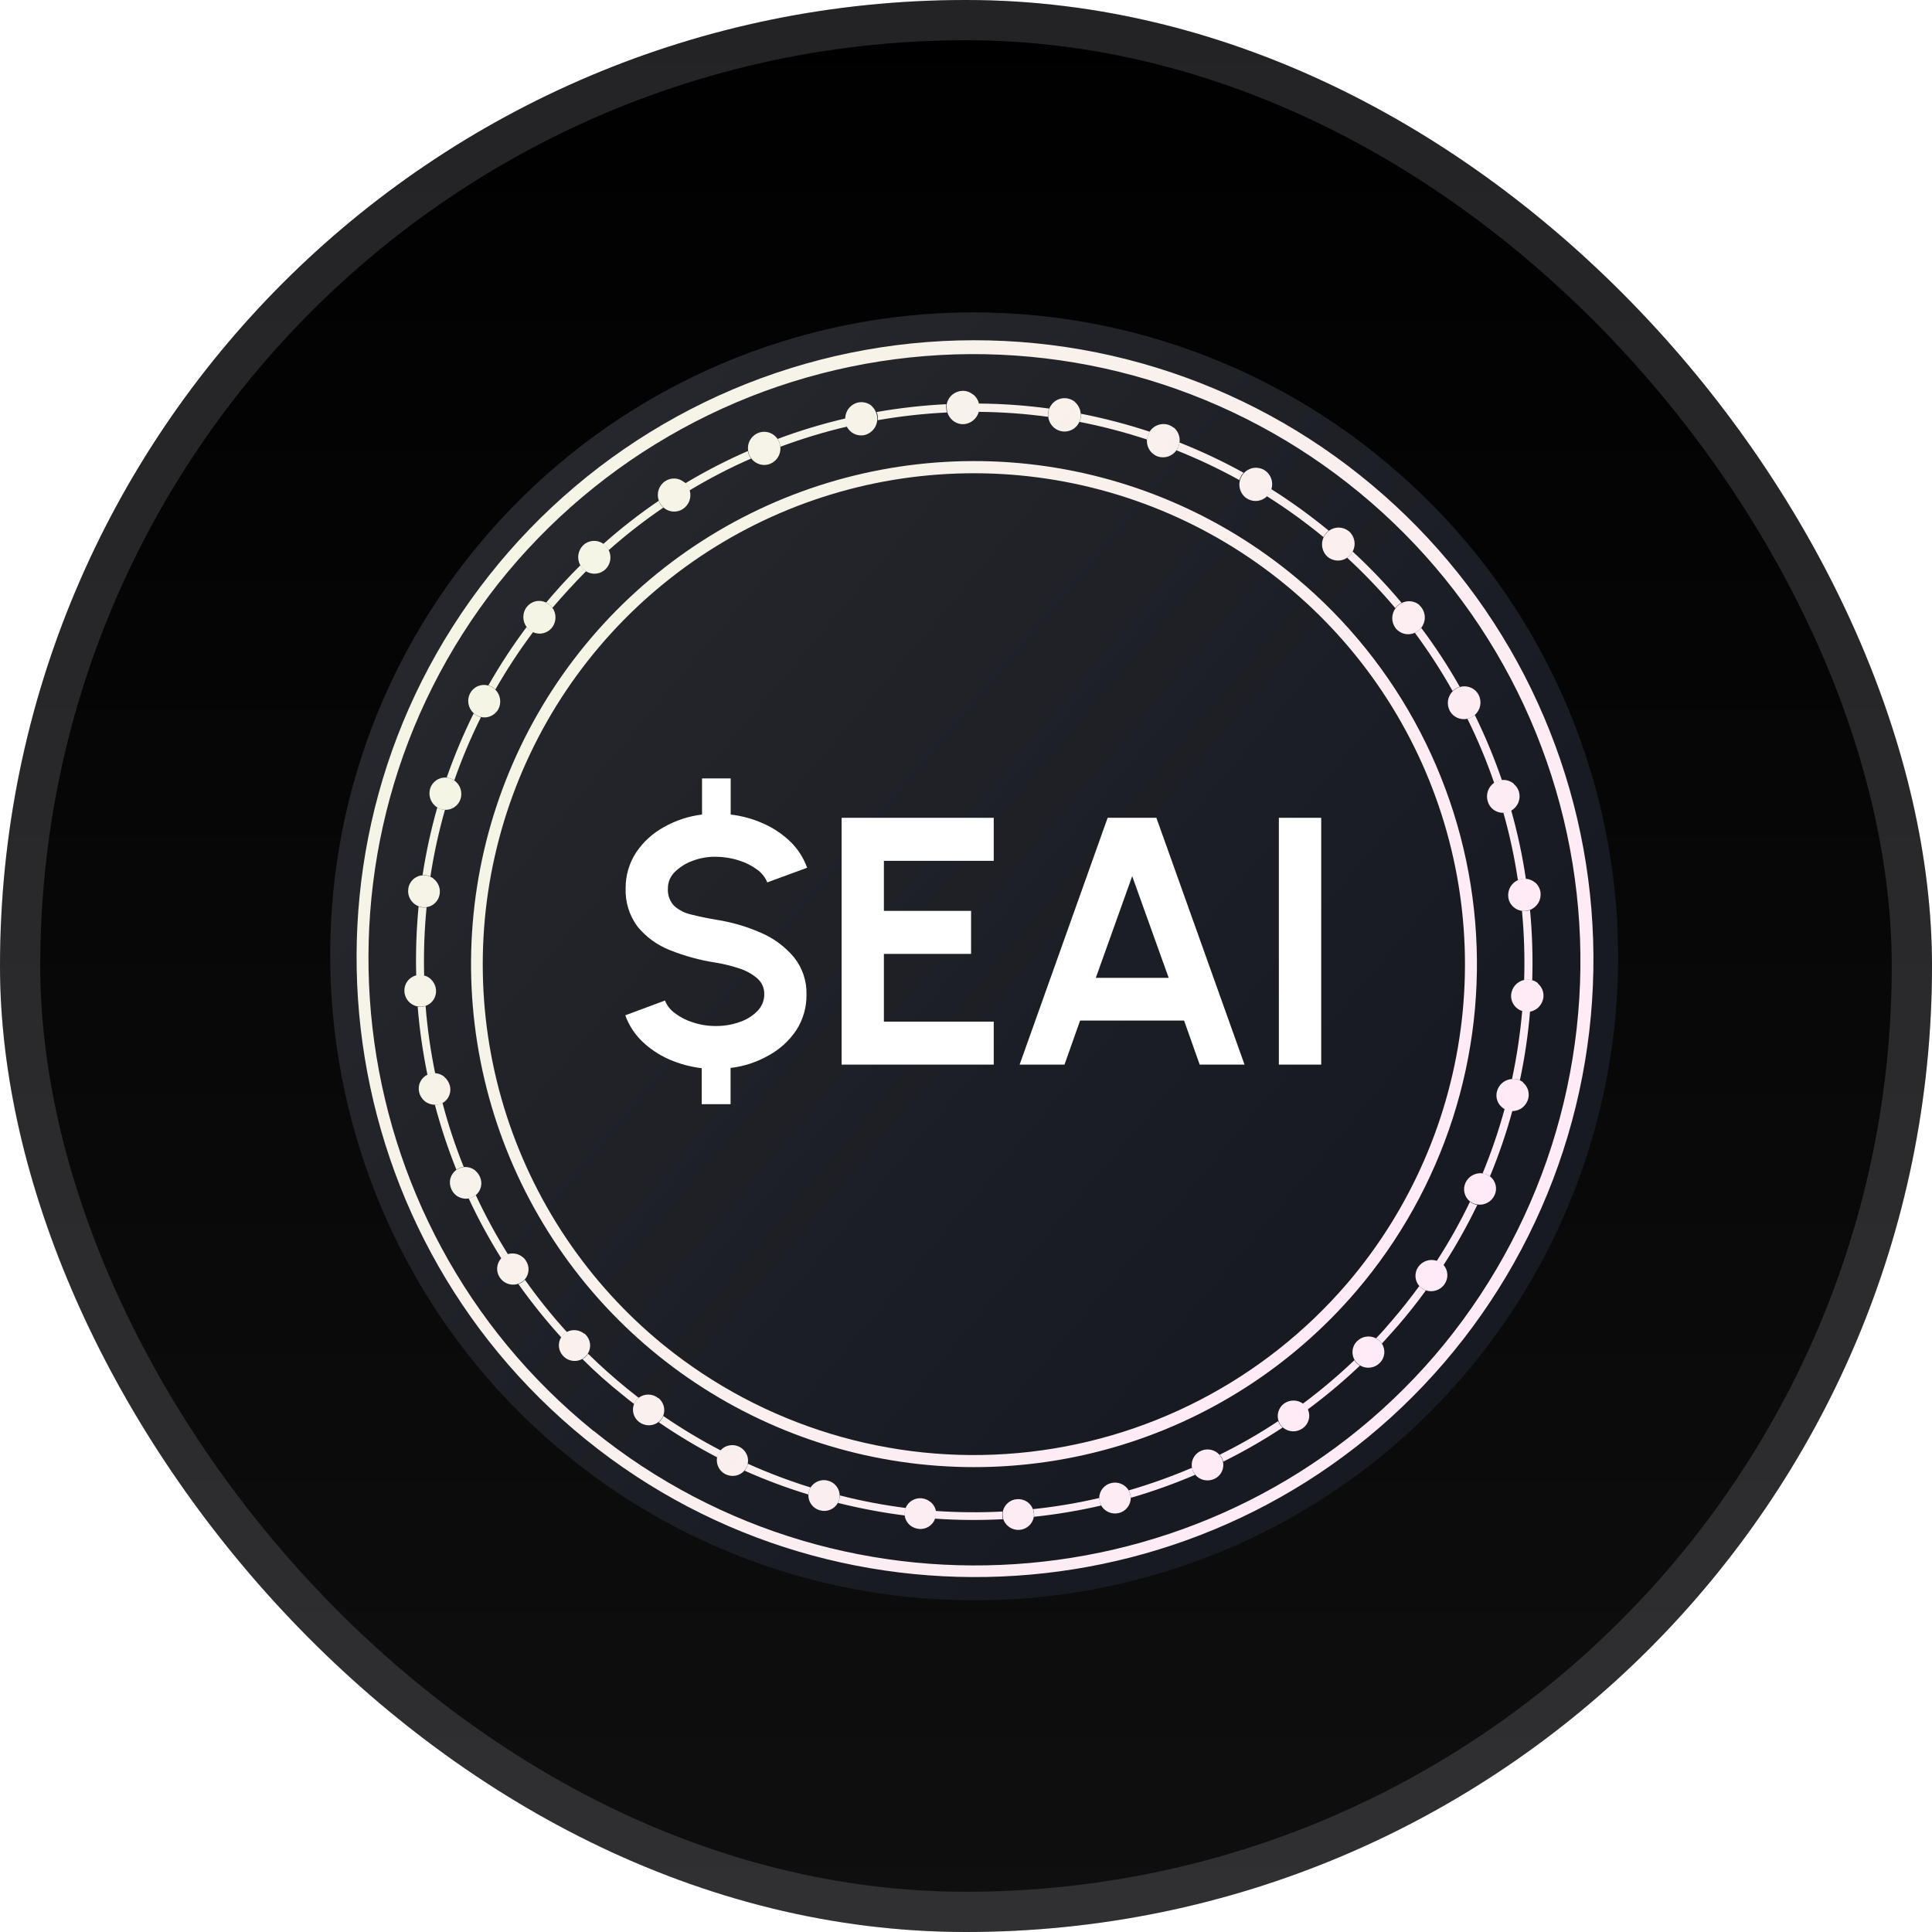 <svg width="48" height="48" viewBox="0 0 48 48" fill="none" xmlns="http://www.w3.org/2000/svg">
<rect width="48" height="48" rx="24" fill="url(#paint0_linear_41762_31646)"/>
<rect x="0.5" y="0.5" width="47" height="47" rx="23.5" stroke="url(#paint1_linear_41762_31646)" stroke-opacity="0.15"/>
<g filter="url(#filter0_f_41762_31646)">
<g clip-path="url(#clip0_41762_31646)">
<path d="M38.227 27.547C36.267 35.408 28.302 40.187 20.452 38.227C12.591 36.268 7.812 28.303 9.771 20.453C11.731 12.592 19.684 7.813 27.546 9.773C35.396 11.721 40.186 19.686 38.227 27.547Z" fill="url(#paint2_linear_41762_31646)"/>
<path d="M30.983 22.172C31.269 20.224 29.791 19.17 27.751 18.471L28.416 15.824L26.812 15.423L26.17 18.001C25.746 17.898 25.311 17.795 24.875 17.703L25.517 15.114L23.913 14.713L23.26 17.348C22.904 17.268 22.561 17.188 22.228 17.108V17.096L20.006 16.546L19.581 18.265C19.581 18.265 20.773 18.54 20.75 18.551C21.403 18.712 21.518 19.147 21.495 19.491L20.739 22.505C20.785 22.516 20.842 22.527 20.911 22.562C20.853 22.55 20.796 22.539 20.739 22.516L19.685 26.733C19.604 26.927 19.398 27.225 18.951 27.111C18.963 27.134 17.783 26.824 17.783 26.824L16.98 28.669L19.077 29.196C19.467 29.299 19.845 29.391 20.223 29.494L19.559 32.164L21.163 32.565L21.827 29.918C22.263 30.033 22.698 30.147 23.111 30.25L22.458 32.886L24.062 33.287L24.726 30.617C27.476 31.133 29.539 30.926 30.398 28.44C31.097 26.446 30.364 25.289 28.92 24.533C29.986 24.292 30.776 23.593 30.983 22.172ZM27.304 27.328C26.812 29.322 23.443 28.245 22.354 27.97L23.237 24.43C24.325 24.705 27.831 25.243 27.304 27.328ZM27.809 22.138C27.35 23.96 24.554 23.032 23.649 22.802L24.451 19.594C25.357 19.823 28.278 20.247 27.809 22.138Z" fill="white"/>
</g>
</g>
<path d="M34.49 11.532C32.851 10.147 30.95 9.107 28.9 8.473C26.85 7.84 24.694 7.625 22.559 7.843C20.425 8.062 18.356 8.708 16.477 9.743C14.598 10.778 12.946 12.182 11.621 13.869C6.174 20.79 7.398 30.747 14.149 36.209C20.838 41.615 30.682 40.767 36.323 34.226C37.706 32.621 38.757 30.758 39.414 28.745C40.071 26.731 40.322 24.607 40.151 22.496C39.981 20.384 39.392 18.328 38.42 16.446C37.449 14.564 36.112 12.894 34.49 11.532Z" fill="url(#paint3_linear_41762_31646)"/>
<path d="M14.745 35.551C8.384 30.404 7.25 21.003 12.383 14.495C13.629 12.927 15.174 11.623 16.93 10.659C18.685 9.695 20.615 9.091 22.607 8.881C24.598 8.671 26.612 8.86 28.529 9.436C30.447 10.013 32.231 10.966 33.776 12.24C35.322 13.513 36.598 15.082 37.531 16.854C38.464 18.627 39.034 20.567 39.208 22.562C39.383 24.557 39.158 26.567 38.548 28.474C37.937 30.381 36.953 32.148 35.652 33.67C30.347 39.838 21.043 40.645 14.745 35.547V35.551ZM34.103 12.064C32.528 10.738 30.703 9.742 28.735 9.135C26.768 8.529 24.699 8.324 22.651 8.532C20.602 8.741 18.617 9.36 16.812 10.351C15.008 11.342 13.421 12.686 12.146 14.303C6.915 20.937 8.079 30.524 14.562 35.771C20.975 40.963 30.468 40.151 35.877 33.858C37.202 32.315 38.208 30.525 38.836 28.591C39.465 26.657 39.703 24.618 39.538 22.591C39.373 20.564 38.808 18.59 37.875 16.783C36.942 14.976 35.66 13.372 34.103 12.064Z" fill="url(#paint4_linear_41762_31646)"/>
<path d="M16.496 33.425C14.614 31.895 13.232 29.838 12.524 27.518C11.817 25.198 11.817 22.72 12.524 20.399C13.232 18.079 14.615 16.023 16.497 14.493C18.378 12.962 20.674 12.027 23.089 11.808C25.505 11.588 27.931 12.093 30.058 13.258C32.185 14.424 33.917 16.197 35.032 18.351C36.147 20.505 36.594 22.943 36.317 25.352C36.04 27.762 35.051 30.034 33.477 31.879C31.405 34.297 28.471 35.812 25.3 36.1C22.129 36.389 18.971 35.429 16.496 33.425ZM32.211 14.361C30.319 12.78 28 11.795 25.549 11.528C23.097 11.262 20.622 11.728 18.434 12.865C16.246 14.003 14.444 15.763 13.254 17.923C12.064 20.083 11.54 22.546 11.747 25.003C11.955 27.461 12.884 29.802 14.419 31.732C15.954 33.662 18.026 35.094 20.373 35.85C22.721 36.605 25.239 36.649 27.611 35.976C29.984 35.303 32.104 33.943 33.705 32.067C34.777 30.81 35.589 29.353 36.095 27.779C36.6 26.206 36.789 24.549 36.65 22.902C36.511 21.256 36.047 19.654 35.285 18.187C34.524 16.721 33.479 15.421 32.211 14.361Z" fill="url(#paint5_linear_41762_31646)"/>
<path d="M14.61 33.633C14.593 33.663 14.571 33.689 14.546 33.713C14.524 33.734 14.499 33.752 14.472 33.767C14.785 34.08 15.12 34.379 15.477 34.662C15.567 34.737 15.66 34.811 15.754 34.881C15.765 34.854 15.78 34.827 15.797 34.803C15.818 34.776 15.842 34.751 15.869 34.729L15.599 34.515C15.251 34.233 14.923 33.94 14.61 33.633ZM17.908 36.037C17.415 35.781 16.938 35.495 16.479 35.18C16.467 35.212 16.45 35.243 16.429 35.271C16.411 35.295 16.39 35.317 16.367 35.336C16.833 35.656 17.318 35.947 17.82 36.208C17.827 36.179 17.837 36.15 17.85 36.123C17.865 36.092 17.885 36.063 17.908 36.037ZM13.041 31.795C13.017 31.82 12.991 31.843 12.961 31.862C12.936 31.878 12.908 31.892 12.88 31.903C13.208 32.365 13.564 32.808 13.945 33.228C13.962 33.202 13.981 33.178 14.003 33.157C14.029 33.134 14.057 33.114 14.088 33.098C13.712 32.685 13.363 32.25 13.041 31.795ZM20.143 36.957C19.61 36.792 19.088 36.594 18.579 36.366C18.573 36.4 18.563 36.433 18.547 36.464C18.534 36.491 18.518 36.516 18.499 36.539C19.016 36.769 19.546 36.967 20.087 37.132C20.088 37.103 20.093 37.074 20.101 37.046C20.11 37.012 20.124 36.979 20.143 36.949V36.957ZM11.821 29.692C11.793 29.715 11.762 29.734 11.729 29.747C11.701 29.759 11.672 29.768 11.643 29.772C11.883 30.287 12.155 30.786 12.457 31.268C12.477 31.246 12.5 31.227 12.525 31.211C12.555 31.192 12.588 31.177 12.622 31.166C12.325 30.692 12.057 30.199 11.821 29.692ZM22.503 37.465C21.951 37.395 21.404 37.291 20.864 37.153C20.866 37.189 20.861 37.224 20.85 37.259C20.842 37.287 20.831 37.313 20.817 37.339C21.365 37.476 21.92 37.581 22.48 37.652C22.478 37.623 22.478 37.594 22.48 37.566C22.484 37.53 22.492 37.494 22.505 37.461L22.503 37.465ZM10.992 27.402C10.959 27.42 10.924 27.433 10.887 27.441C10.859 27.444 10.831 27.444 10.803 27.441C10.948 27.992 11.127 28.533 11.339 29.062C11.363 29.044 11.388 29.03 11.416 29.02C11.449 29.005 11.484 28.996 11.521 28.992C11.311 28.471 11.134 27.937 10.992 27.394V27.402ZM24.914 37.553C24.358 37.582 23.801 37.577 23.245 37.539C23.25 37.575 23.25 37.611 23.245 37.647C23.242 37.675 23.236 37.703 23.226 37.73C23.789 37.769 24.354 37.774 24.917 37.744C24.898 37.682 24.895 37.616 24.908 37.553H24.914ZM10.574 24.995C10.539 25.006 10.502 25.012 10.465 25.014C10.435 25.017 10.406 25.017 10.377 25.014C10.424 25.583 10.505 26.148 10.621 26.708C10.647 26.695 10.674 26.686 10.702 26.68C10.739 26.672 10.776 26.67 10.813 26.672C10.699 26.12 10.619 25.562 10.574 25.001V24.995ZM27.312 37.217C26.77 37.343 26.219 37.436 25.665 37.494C25.679 37.528 25.687 37.563 25.69 37.6C25.693 37.628 25.693 37.656 25.69 37.684C26.252 37.625 26.809 37.531 27.359 37.404C27.346 37.379 27.336 37.352 27.328 37.325C27.319 37.289 27.314 37.253 27.314 37.217H27.312ZM10.598 22.544C10.561 22.548 10.523 22.548 10.486 22.544C10.457 22.539 10.428 22.531 10.4 22.52C10.345 23.092 10.325 23.666 10.341 24.241C10.369 24.233 10.398 24.228 10.427 24.228C10.464 24.227 10.502 24.231 10.538 24.241C10.523 23.675 10.543 23.11 10.598 22.547V22.544ZM29.615 36.466C29.102 36.685 28.576 36.873 28.04 37.029C28.059 37.059 28.073 37.093 28.082 37.127C28.09 37.155 28.094 37.183 28.096 37.212C28.64 37.055 29.173 36.864 29.693 36.641C29.675 36.618 29.66 36.593 29.646 36.568C29.631 36.535 29.62 36.501 29.615 36.466ZM11.056 20.12C11.019 20.118 10.983 20.11 10.948 20.099C10.919 20.089 10.891 20.076 10.865 20.059C10.708 20.613 10.585 21.175 10.498 21.744C10.527 21.741 10.557 21.741 10.587 21.744C10.623 21.75 10.659 21.761 10.693 21.777C10.779 21.217 10.9 20.662 11.056 20.117V20.12ZM31.756 35.307C31.29 35.616 30.805 35.895 30.303 36.142C30.327 36.169 30.347 36.2 30.363 36.233C30.375 36.259 30.384 36.286 30.391 36.314C30.9 36.062 31.393 35.779 31.867 35.466C31.844 35.447 31.823 35.425 31.805 35.401C31.785 35.372 31.768 35.34 31.756 35.307ZM11.946 17.818C11.911 17.809 11.877 17.796 11.846 17.779C11.825 17.767 11.805 17.753 11.787 17.738L11.769 17.722C11.512 18.24 11.288 18.774 11.098 19.319C11.129 19.323 11.16 19.329 11.189 19.34C11.224 19.351 11.257 19.367 11.287 19.388C11.474 18.853 11.694 18.331 11.946 17.824V17.818ZM33.654 33.789C33.248 34.176 32.82 34.538 32.371 34.873C32.396 34.894 32.419 34.918 32.438 34.944C32.456 34.969 32.47 34.996 32.482 35.023C32.939 34.686 33.375 34.32 33.787 33.928C33.768 33.919 33.751 33.907 33.735 33.892C33.727 33.887 33.72 33.881 33.713 33.874C33.688 33.85 33.666 33.823 33.648 33.792L33.654 33.789ZM13.244 15.701C13.211 15.687 13.18 15.667 13.152 15.643C13.127 15.623 13.105 15.6 13.086 15.575C12.739 16.039 12.42 16.525 12.134 17.029C12.164 17.038 12.193 17.05 12.221 17.065C12.242 17.078 12.262 17.092 12.281 17.108L12.307 17.131C12.59 16.635 12.904 16.158 13.246 15.701H13.244ZM35.425 32.061C35.395 32.051 35.367 32.038 35.342 32.02L35.307 31.995C35.291 31.982 35.276 31.967 35.262 31.951C35.051 32.239 34.829 32.522 34.593 32.797C34.459 32.954 34.325 33.11 34.187 33.25C34.21 33.261 34.231 33.275 34.25 33.292L34.272 33.311C34.295 33.332 34.315 33.356 34.331 33.383C34.471 33.226 34.608 33.079 34.743 32.923C34.984 32.642 35.211 32.355 35.425 32.061ZM14.421 14.043C14.125 14.336 13.842 14.645 13.57 14.969C13.598 14.984 13.626 15.001 13.651 15.021C13.678 15.045 13.703 15.071 13.725 15.101C13.993 14.788 14.271 14.485 14.56 14.192L14.521 14.162C14.505 14.15 14.491 14.136 14.477 14.121C14.456 14.097 14.437 14.071 14.421 14.043ZM36.703 29.936C36.672 29.932 36.642 29.923 36.614 29.911C36.58 29.898 36.549 29.879 36.521 29.857C36.277 30.365 36.001 30.857 35.694 31.33C35.727 31.342 35.759 31.357 35.789 31.376L35.824 31.401L35.86 31.437C36.172 30.955 36.453 30.453 36.703 29.936ZM16.367 12.44C15.884 12.768 15.423 13.128 14.987 13.516L15.017 13.536C15.032 13.549 15.046 13.563 15.059 13.578C15.084 13.606 15.105 13.636 15.122 13.669C15.551 13.288 16.005 12.935 16.479 12.612C16.452 12.586 16.427 12.557 16.407 12.526C16.391 12.498 16.377 12.47 16.367 12.44ZM37.577 27.59C37.547 27.59 37.517 27.587 37.488 27.581C37.452 27.573 37.417 27.56 37.385 27.541C37.235 28.09 37.051 28.629 36.834 29.154C36.87 29.159 36.905 29.169 36.939 29.182C36.967 29.195 36.993 29.21 37.017 29.228C37.238 28.694 37.425 28.147 37.577 27.59ZM18.588 11.202C18.05 11.437 17.527 11.706 17.024 12.008C17.046 12.03 17.065 12.055 17.082 12.081C17.102 12.114 17.117 12.148 17.129 12.185C17.622 11.888 18.133 11.623 18.66 11.392C18.638 11.36 18.619 11.327 18.604 11.291C18.593 11.262 18.585 11.233 18.58 11.202H18.588ZM38.018 25.125C37.989 25.128 37.96 25.128 37.931 25.125C37.893 25.123 37.856 25.116 37.82 25.104C37.77 25.677 37.685 26.246 37.566 26.808C37.603 26.802 37.641 26.802 37.677 26.808C37.706 26.815 37.735 26.825 37.762 26.837C37.882 26.273 37.966 25.701 38.014 25.126L38.018 25.125ZM21 10.397C20.43 10.53 19.868 10.7 19.319 10.905C19.336 10.93 19.35 10.958 19.361 10.986C19.375 11.022 19.385 11.06 19.389 11.099C19.93 10.897 20.483 10.73 21.046 10.598C21.028 10.563 21.016 10.526 21.008 10.487C21.004 10.457 21.004 10.427 21.008 10.397H21ZM38.014 22.611C37.986 22.622 37.957 22.63 37.928 22.633C37.89 22.639 37.851 22.639 37.813 22.633C37.867 23.204 37.885 23.779 37.867 24.353C37.904 24.344 37.942 24.341 37.981 24.342C38.01 24.344 38.04 24.348 38.068 24.355C38.086 23.776 38.068 23.196 38.014 22.619V22.611ZM23.527 10.041C22.94 10.07 22.356 10.135 21.778 10.237C21.791 10.265 21.8 10.294 21.806 10.325C21.811 10.363 21.811 10.402 21.806 10.44C22.375 10.34 22.95 10.276 23.527 10.248C23.515 10.21 23.509 10.171 23.509 10.132C23.507 10.102 23.507 10.072 23.509 10.041H23.527ZM37.544 20.13C37.519 20.145 37.491 20.158 37.463 20.167C37.427 20.179 37.389 20.186 37.35 20.188C37.507 20.739 37.627 21.3 37.712 21.868C37.747 21.853 37.783 21.842 37.821 21.836C37.851 21.833 37.881 21.833 37.91 21.836C37.825 21.26 37.702 20.69 37.544 20.13ZM26.069 10.151C25.486 10.072 24.899 10.03 24.312 10.026C24.318 10.056 24.322 10.086 24.323 10.117C24.323 10.156 24.318 10.195 24.307 10.232C24.887 10.237 25.466 10.278 26.04 10.356C26.036 10.318 26.036 10.279 26.04 10.24C26.046 10.21 26.055 10.18 26.066 10.151H26.069ZM36.64 17.763C36.617 17.784 36.591 17.801 36.563 17.816C36.53 17.835 36.494 17.848 36.457 17.857C36.714 18.375 36.936 18.909 37.124 19.456C37.181 19.417 37.247 19.393 37.316 19.387C37.126 18.835 36.902 18.295 36.645 17.771L36.64 17.763ZM28.559 10.724C28 10.54 27.43 10.391 26.852 10.278C26.856 10.309 26.856 10.34 26.852 10.372C26.847 10.41 26.835 10.447 26.818 10.481C27.387 10.592 27.949 10.739 28.5 10.921C28.503 10.883 28.511 10.845 28.523 10.81C28.534 10.779 28.548 10.75 28.565 10.724H28.559ZM35.312 15.595C35.293 15.62 35.271 15.642 35.246 15.662C35.218 15.686 35.185 15.706 35.151 15.72C35.494 16.183 35.807 16.666 36.09 17.169C36.117 17.142 36.147 17.12 36.18 17.101C36.208 17.086 36.237 17.074 36.268 17.065C35.98 16.555 35.659 16.064 35.307 15.595H35.312ZM30.901 11.748C30.385 11.463 29.852 11.211 29.304 10.994C29.3 11.026 29.293 11.058 29.282 11.088C29.268 11.124 29.25 11.157 29.229 11.188C29.765 11.402 30.288 11.649 30.793 11.928C30.802 11.893 30.817 11.858 30.835 11.826C30.852 11.798 30.872 11.772 30.895 11.748H30.901ZM33.605 13.702C33.591 13.732 33.572 13.76 33.551 13.785C33.527 13.812 33.5 13.837 33.469 13.857C33.894 14.249 34.294 14.667 34.666 15.108C34.687 15.078 34.712 15.052 34.741 15.028C34.766 15.008 34.793 14.99 34.822 14.977C34.444 14.526 34.038 14.1 33.605 13.702ZM33.011 13.184C32.557 12.81 32.079 12.464 31.581 12.15C31.572 12.181 31.559 12.211 31.542 12.239C31.523 12.271 31.5 12.301 31.473 12.327C31.963 12.636 32.434 12.976 32.881 13.344C32.897 13.311 32.917 13.28 32.941 13.252C32.962 13.226 32.986 13.204 33.013 13.184H33.011Z" fill="url(#paint6_linear_41762_31646)"/>
<path d="M16.355 34.737L16.339 34.725C16.271 34.675 16.189 34.648 16.105 34.648C16.02 34.648 15.938 34.675 15.87 34.725C15.843 34.746 15.819 34.771 15.798 34.798C15.781 34.823 15.766 34.849 15.754 34.877C15.723 34.953 15.717 35.038 15.738 35.119C15.759 35.199 15.805 35.27 15.87 35.322L15.887 35.335C15.957 35.386 16.042 35.413 16.129 35.411C16.216 35.409 16.3 35.379 16.367 35.324C16.391 35.305 16.412 35.283 16.43 35.258C16.451 35.231 16.468 35.2 16.48 35.168C16.508 35.091 16.511 35.009 16.489 34.931C16.467 34.853 16.421 34.783 16.358 34.733L16.355 34.737ZM14.515 33.136C14.456 33.087 14.383 33.057 14.307 33.049C14.23 33.041 14.153 33.055 14.085 33.09C14.055 33.107 14.026 33.127 14.001 33.15C13.979 33.171 13.959 33.194 13.943 33.22C13.898 33.293 13.878 33.378 13.887 33.463C13.896 33.548 13.933 33.628 13.993 33.689C14.004 33.702 14.016 33.713 14.029 33.724C14.089 33.774 14.164 33.804 14.242 33.811C14.321 33.818 14.4 33.801 14.468 33.763C14.495 33.748 14.52 33.729 14.542 33.708C14.567 33.685 14.589 33.658 14.606 33.628C14.65 33.555 14.669 33.469 14.659 33.384C14.649 33.299 14.61 33.22 14.55 33.159C14.539 33.147 14.527 33.136 14.514 33.126L14.515 33.136ZM18.443 35.993C18.419 35.974 18.394 35.957 18.366 35.944C18.291 35.906 18.205 35.895 18.122 35.91C18.038 35.925 17.962 35.967 17.905 36.029C17.882 36.056 17.863 36.085 17.847 36.116C17.834 36.143 17.825 36.171 17.817 36.2C17.803 36.27 17.808 36.342 17.832 36.409C17.856 36.476 17.898 36.535 17.953 36.58C17.977 36.6 18.003 36.616 18.03 36.629C18.108 36.667 18.197 36.678 18.282 36.661C18.366 36.643 18.443 36.598 18.5 36.532C18.519 36.509 18.535 36.483 18.548 36.457C18.564 36.426 18.574 36.392 18.579 36.358C18.591 36.291 18.585 36.221 18.561 36.157C18.536 36.093 18.495 36.036 18.442 35.993H18.443ZM12.982 31.23C12.932 31.189 12.873 31.162 12.81 31.149C12.746 31.137 12.681 31.14 12.619 31.158C12.585 31.169 12.553 31.184 12.522 31.204C12.497 31.219 12.475 31.238 12.455 31.26C12.395 31.323 12.359 31.406 12.352 31.493C12.345 31.58 12.368 31.666 12.417 31.739C12.44 31.772 12.467 31.802 12.497 31.828C12.55 31.87 12.612 31.899 12.679 31.911C12.745 31.922 12.813 31.917 12.877 31.895C12.906 31.884 12.933 31.871 12.959 31.854C12.988 31.835 13.015 31.813 13.039 31.787C13.094 31.723 13.126 31.642 13.131 31.557C13.136 31.472 13.112 31.388 13.063 31.318C13.042 31.283 13.014 31.252 12.982 31.227V31.23ZM20.719 36.862C20.677 36.828 20.628 36.803 20.575 36.788C20.495 36.765 20.409 36.769 20.33 36.799C20.252 36.829 20.185 36.883 20.14 36.954C20.121 36.984 20.107 37.017 20.098 37.051C20.09 37.079 20.086 37.108 20.084 37.137C20.082 37.197 20.094 37.256 20.119 37.31C20.144 37.364 20.18 37.412 20.227 37.45C20.269 37.484 20.318 37.508 20.37 37.523C20.454 37.548 20.544 37.543 20.624 37.51C20.705 37.477 20.772 37.418 20.815 37.342C20.829 37.317 20.84 37.29 20.848 37.262C20.858 37.228 20.863 37.192 20.862 37.156C20.861 37.099 20.847 37.044 20.823 36.993C20.798 36.942 20.763 36.898 20.719 36.862ZM11.812 29.084C11.771 29.051 11.724 29.026 11.674 29.011C11.623 28.996 11.57 28.991 11.518 28.996C11.482 29 11.447 29.01 11.413 29.025C11.386 29.035 11.36 29.049 11.336 29.067C11.264 29.118 11.213 29.193 11.19 29.279C11.167 29.365 11.175 29.456 11.211 29.536C11.236 29.597 11.275 29.65 11.325 29.692C11.369 29.727 11.419 29.753 11.473 29.767C11.527 29.782 11.583 29.785 11.638 29.777C11.668 29.773 11.697 29.764 11.725 29.752C11.758 29.738 11.789 29.72 11.817 29.697C11.882 29.644 11.928 29.571 11.948 29.489C11.968 29.407 11.96 29.321 11.926 29.244C11.901 29.183 11.861 29.129 11.81 29.087L11.812 29.084ZM23.111 37.312C23.051 37.263 22.977 37.233 22.9 37.225C22.817 37.216 22.733 37.235 22.661 37.278C22.589 37.32 22.533 37.385 22.501 37.462C22.488 37.496 22.479 37.531 22.476 37.567C22.474 37.596 22.474 37.625 22.476 37.653C22.49 37.75 22.54 37.837 22.615 37.899C22.676 37.947 22.75 37.977 22.828 37.985C22.915 37.995 23.002 37.974 23.076 37.927C23.15 37.88 23.205 37.81 23.233 37.727C23.242 37.7 23.249 37.672 23.252 37.644C23.257 37.608 23.257 37.572 23.252 37.536C23.234 37.448 23.186 37.369 23.116 37.312H23.111ZM11.039 26.752C10.975 26.7 10.897 26.669 10.816 26.663C10.778 26.66 10.741 26.663 10.704 26.67C10.676 26.676 10.649 26.686 10.623 26.698C10.543 26.736 10.479 26.8 10.441 26.88C10.402 26.96 10.393 27.05 10.414 27.136C10.434 27.223 10.483 27.3 10.551 27.357C10.621 27.414 10.709 27.446 10.8 27.446C10.828 27.449 10.856 27.449 10.884 27.446C10.935 27.436 10.983 27.415 11.025 27.385C11.068 27.356 11.103 27.318 11.131 27.274C11.158 27.23 11.176 27.181 11.184 27.13C11.192 27.079 11.19 27.027 11.177 26.977C11.156 26.891 11.107 26.813 11.039 26.756V26.752ZM25.548 37.334C25.468 37.27 25.367 37.239 25.265 37.247C25.182 37.252 25.103 37.285 25.04 37.34C24.977 37.395 24.933 37.468 24.916 37.55C24.904 37.614 24.907 37.679 24.926 37.741C24.949 37.812 24.992 37.874 25.051 37.921C25.104 37.965 25.168 37.994 25.236 38.005C25.303 38.016 25.373 38.01 25.438 37.985C25.502 37.961 25.559 37.92 25.603 37.867C25.646 37.813 25.675 37.749 25.686 37.681C25.689 37.653 25.689 37.625 25.686 37.597C25.683 37.56 25.675 37.525 25.661 37.491C25.637 37.43 25.597 37.376 25.547 37.334H25.548ZM10.687 24.311C10.642 24.274 10.588 24.248 10.531 24.235C10.495 24.225 10.457 24.221 10.42 24.222C10.391 24.222 10.362 24.227 10.334 24.235C10.248 24.257 10.172 24.309 10.12 24.381C10.068 24.453 10.042 24.54 10.047 24.629C10.052 24.734 10.098 24.834 10.176 24.905C10.254 24.977 10.357 25.015 10.462 25.011C10.499 25.009 10.536 25.003 10.572 24.992C10.652 24.965 10.72 24.912 10.768 24.842C10.815 24.772 10.838 24.688 10.833 24.604C10.83 24.547 10.815 24.492 10.789 24.442C10.764 24.392 10.728 24.347 10.684 24.311H10.687ZM27.953 36.924C27.904 36.885 27.847 36.857 27.786 36.844C27.725 36.831 27.661 36.832 27.601 36.848C27.52 36.868 27.447 36.915 27.395 36.98C27.342 37.045 27.312 37.125 27.31 37.209C27.31 37.245 27.314 37.282 27.324 37.317C27.332 37.344 27.342 37.371 27.355 37.397C27.379 37.441 27.412 37.481 27.452 37.513C27.5 37.552 27.557 37.579 27.618 37.593C27.679 37.606 27.742 37.605 27.802 37.589C27.887 37.568 27.962 37.518 28.015 37.448C28.068 37.378 28.096 37.292 28.093 37.204C28.092 37.176 28.087 37.147 28.079 37.12C28.07 37.085 28.056 37.052 28.037 37.021C28.015 36.984 27.986 36.952 27.953 36.924ZM10.778 21.835C10.751 21.813 10.722 21.794 10.69 21.78C10.657 21.764 10.621 21.753 10.584 21.747C10.554 21.744 10.524 21.744 10.495 21.747C10.406 21.754 10.322 21.792 10.258 21.854C10.194 21.916 10.153 21.998 10.143 22.087C10.134 22.155 10.143 22.225 10.169 22.289C10.195 22.353 10.236 22.409 10.29 22.453C10.323 22.479 10.359 22.5 10.398 22.515C10.426 22.526 10.454 22.534 10.484 22.539C10.521 22.544 10.558 22.544 10.595 22.539C10.679 22.527 10.758 22.488 10.817 22.427C10.877 22.366 10.915 22.287 10.925 22.203C10.934 22.134 10.925 22.065 10.899 22.001C10.873 21.938 10.832 21.881 10.778 21.838V21.835ZM30.252 36.1C30.194 36.053 30.124 36.023 30.05 36.014C29.976 36.005 29.901 36.017 29.833 36.048C29.756 36.083 29.693 36.142 29.653 36.216C29.613 36.29 29.599 36.375 29.612 36.458C29.617 36.493 29.628 36.528 29.644 36.56C29.657 36.586 29.673 36.61 29.691 36.633C29.707 36.654 29.726 36.674 29.747 36.691C29.805 36.738 29.875 36.768 29.949 36.777C30.023 36.787 30.098 36.775 30.166 36.744C30.213 36.724 30.255 36.694 30.289 36.657C30.324 36.62 30.351 36.576 30.369 36.529C30.387 36.481 30.394 36.43 30.392 36.379C30.39 36.329 30.377 36.279 30.355 36.233C30.34 36.2 30.32 36.169 30.296 36.142C30.282 36.127 30.268 36.113 30.252 36.1ZM11.312 19.409L11.285 19.388C11.255 19.368 11.221 19.351 11.186 19.34C11.157 19.329 11.127 19.323 11.096 19.32C11.007 19.311 10.918 19.333 10.844 19.383C10.769 19.432 10.714 19.505 10.687 19.59C10.664 19.668 10.664 19.752 10.687 19.83C10.711 19.908 10.757 19.978 10.82 20.03L10.863 20.059C10.888 20.076 10.916 20.089 10.945 20.099C10.98 20.11 11.017 20.118 11.053 20.12C11.139 20.124 11.224 20.1 11.294 20.05C11.365 20.001 11.417 19.93 11.443 19.848C11.467 19.77 11.467 19.687 11.444 19.608C11.421 19.53 11.374 19.461 11.312 19.409ZM32.38 34.878C32.313 34.827 32.231 34.798 32.147 34.796C32.063 34.794 31.98 34.818 31.91 34.866C31.869 34.895 31.833 34.932 31.806 34.975C31.778 35.018 31.76 35.066 31.751 35.116C31.742 35.166 31.744 35.218 31.755 35.267C31.766 35.317 31.787 35.364 31.816 35.405C31.834 35.43 31.855 35.452 31.879 35.471C31.947 35.526 32.031 35.558 32.118 35.561C32.205 35.564 32.291 35.538 32.362 35.488C32.434 35.439 32.487 35.366 32.512 35.282C32.537 35.199 32.533 35.109 32.5 35.028C32.488 35.001 32.473 34.974 32.456 34.949C32.437 34.922 32.414 34.899 32.389 34.878H32.38ZM12.278 17.109C12.259 17.094 12.24 17.08 12.219 17.067C12.191 17.052 12.162 17.04 12.131 17.031C12.045 17.007 11.953 17.013 11.871 17.048C11.789 17.083 11.721 17.146 11.679 17.225C11.637 17.305 11.623 17.397 11.639 17.486C11.655 17.575 11.7 17.657 11.767 17.718L11.784 17.733C11.803 17.748 11.822 17.762 11.843 17.774C11.889 17.799 11.939 17.816 11.991 17.821C12.043 17.827 12.095 17.823 12.145 17.808C12.195 17.794 12.242 17.769 12.282 17.736C12.323 17.704 12.357 17.663 12.382 17.618C12.422 17.539 12.437 17.45 12.423 17.363C12.409 17.275 12.368 17.195 12.305 17.133L12.278 17.109ZM34.247 33.292C34.228 33.275 34.208 33.261 34.185 33.25C34.109 33.21 34.023 33.196 33.938 33.209C33.854 33.222 33.776 33.261 33.715 33.322C33.654 33.382 33.615 33.461 33.605 33.546C33.594 33.631 33.612 33.717 33.656 33.791C33.674 33.821 33.696 33.849 33.722 33.872C33.728 33.879 33.736 33.886 33.744 33.891C33.759 33.905 33.776 33.917 33.795 33.927C33.872 33.972 33.961 33.989 34.049 33.977C34.137 33.965 34.218 33.925 34.28 33.861C34.343 33.8 34.382 33.719 34.392 33.632C34.401 33.545 34.381 33.458 34.333 33.384C34.317 33.358 34.297 33.333 34.274 33.312L34.252 33.294L34.247 33.292ZM13.649 15.021C13.623 15.001 13.596 14.984 13.567 14.969C13.487 14.93 13.395 14.919 13.308 14.939C13.22 14.959 13.143 15.008 13.087 15.079C13.031 15.151 13.002 15.239 13.002 15.33C13.002 15.421 13.031 15.509 13.087 15.581C13.106 15.606 13.128 15.63 13.153 15.65C13.18 15.674 13.211 15.693 13.245 15.708C13.325 15.743 13.414 15.752 13.499 15.731C13.584 15.71 13.66 15.662 13.714 15.593C13.769 15.523 13.799 15.438 13.801 15.349C13.803 15.26 13.777 15.173 13.725 15.101C13.704 15.072 13.679 15.045 13.652 15.021H13.649ZM35.821 31.393L35.787 31.368C35.757 31.349 35.725 31.334 35.691 31.323C35.608 31.296 35.519 31.297 35.437 31.325C35.355 31.353 35.284 31.407 35.234 31.479C35.186 31.549 35.163 31.633 35.167 31.718C35.172 31.803 35.204 31.884 35.26 31.948C35.273 31.964 35.289 31.979 35.305 31.992L35.339 32.017C35.365 32.035 35.393 32.048 35.422 32.058C35.507 32.087 35.599 32.088 35.683 32.059C35.768 32.031 35.842 31.976 35.891 31.901C35.941 31.829 35.965 31.742 35.959 31.654C35.953 31.567 35.917 31.484 35.857 31.419L35.821 31.384V31.393ZM15.016 13.528L14.986 13.508C14.912 13.456 14.822 13.432 14.732 13.438C14.642 13.445 14.557 13.482 14.492 13.544C14.426 13.607 14.383 13.691 14.37 13.781C14.356 13.871 14.373 13.963 14.417 14.043C14.433 14.071 14.452 14.097 14.473 14.121C14.486 14.136 14.501 14.15 14.517 14.162L14.556 14.192C14.63 14.239 14.717 14.26 14.805 14.252C14.892 14.244 14.975 14.208 15.039 14.148C15.103 14.086 15.146 14.006 15.161 13.918C15.175 13.831 15.161 13.741 15.121 13.662C15.104 13.628 15.083 13.598 15.058 13.571C15.045 13.556 15.031 13.541 15.016 13.528ZM37.033 29.239L37.015 29.225C36.99 29.207 36.964 29.192 36.936 29.179C36.903 29.166 36.868 29.156 36.832 29.151C36.745 29.14 36.658 29.158 36.582 29.2C36.506 29.242 36.445 29.308 36.409 29.387C36.374 29.465 36.365 29.551 36.385 29.634C36.403 29.716 36.449 29.79 36.514 29.844C36.542 29.867 36.573 29.885 36.606 29.899C36.635 29.911 36.665 29.919 36.696 29.924C36.784 29.939 36.875 29.925 36.954 29.883C37.033 29.841 37.096 29.774 37.133 29.692C37.169 29.615 37.178 29.528 37.159 29.446C37.14 29.363 37.094 29.288 37.029 29.234L37.033 29.239ZM16.999 11.981C16.935 11.927 16.854 11.894 16.77 11.889C16.685 11.884 16.601 11.906 16.53 11.952C16.453 12.002 16.395 12.077 16.365 12.164C16.336 12.251 16.336 12.345 16.366 12.432C16.376 12.462 16.39 12.491 16.406 12.518C16.427 12.55 16.451 12.579 16.478 12.604L16.494 12.618C16.559 12.672 16.639 12.704 16.724 12.71C16.808 12.715 16.892 12.694 16.963 12.648C17.039 12.599 17.097 12.527 17.128 12.442C17.159 12.357 17.161 12.265 17.134 12.178C17.123 12.142 17.107 12.107 17.087 12.075C17.07 12.049 17.051 12.024 17.029 12.002C17.02 11.992 17.01 11.983 16.999 11.975V11.981ZM37.841 26.889C37.816 26.869 37.788 26.852 37.759 26.838C37.732 26.825 37.704 26.815 37.675 26.808C37.638 26.803 37.6 26.803 37.564 26.808C37.476 26.813 37.393 26.847 37.325 26.903C37.258 26.959 37.211 27.036 37.19 27.121C37.172 27.192 37.175 27.266 37.198 27.336C37.221 27.405 37.263 27.467 37.32 27.513C37.339 27.53 37.359 27.544 37.382 27.556C37.414 27.574 37.449 27.587 37.486 27.595C37.515 27.601 37.545 27.604 37.575 27.604C37.666 27.604 37.754 27.573 37.826 27.516C37.897 27.459 37.948 27.38 37.969 27.291C37.987 27.22 37.984 27.145 37.962 27.076C37.939 27.006 37.897 26.944 37.841 26.897V26.889ZM19.239 10.819C19.184 10.773 19.117 10.743 19.046 10.732C18.975 10.721 18.902 10.729 18.836 10.757C18.75 10.792 18.679 10.856 18.634 10.936C18.589 11.017 18.573 11.111 18.587 11.202C18.592 11.233 18.6 11.263 18.61 11.292C18.625 11.327 18.644 11.361 18.667 11.392C18.686 11.416 18.708 11.438 18.731 11.459C18.787 11.505 18.854 11.535 18.925 11.547C18.996 11.558 19.069 11.55 19.136 11.523C19.218 11.489 19.287 11.429 19.332 11.353C19.377 11.276 19.397 11.188 19.388 11.099C19.384 11.06 19.374 11.023 19.36 10.986C19.349 10.958 19.335 10.931 19.318 10.905C19.296 10.873 19.269 10.844 19.239 10.819ZM38.214 24.429C38.169 24.391 38.115 24.364 38.058 24.35C38.029 24.344 38 24.34 37.97 24.338C37.932 24.336 37.894 24.34 37.856 24.349C37.772 24.369 37.696 24.417 37.639 24.483C37.583 24.55 37.55 24.633 37.543 24.72C37.539 24.781 37.55 24.843 37.575 24.899C37.599 24.956 37.637 25.006 37.684 25.045C37.721 25.076 37.764 25.1 37.811 25.115C37.847 25.127 37.884 25.134 37.922 25.136C37.951 25.139 37.98 25.139 38.01 25.136C38.1 25.119 38.182 25.074 38.243 25.005C38.304 24.937 38.341 24.85 38.347 24.759C38.351 24.698 38.34 24.636 38.316 24.58C38.291 24.524 38.254 24.474 38.207 24.435L38.214 24.429ZM21.659 10.085C21.613 10.047 21.559 10.019 21.501 10.004C21.443 9.989 21.382 9.988 21.323 9.999C21.232 10.019 21.151 10.069 21.092 10.141C21.033 10.213 21.001 10.302 20.999 10.395C20.995 10.425 20.995 10.456 20.999 10.486C21.007 10.524 21.019 10.562 21.037 10.597C21.063 10.646 21.098 10.69 21.14 10.725C21.186 10.764 21.24 10.791 21.298 10.806C21.356 10.82 21.416 10.822 21.475 10.81C21.58 10.785 21.671 10.72 21.73 10.63C21.788 10.539 21.809 10.429 21.788 10.323C21.782 10.293 21.772 10.264 21.759 10.236C21.735 10.175 21.696 10.122 21.647 10.079L21.659 10.085ZM38.136 21.924C38.073 21.872 37.995 21.84 37.913 21.833C37.883 21.83 37.853 21.83 37.823 21.833C37.786 21.839 37.749 21.85 37.714 21.865C37.634 21.9 37.567 21.961 37.523 22.037C37.48 22.113 37.462 22.201 37.473 22.289C37.484 22.388 37.533 22.479 37.611 22.542C37.667 22.589 37.735 22.619 37.808 22.63C37.846 22.636 37.884 22.636 37.922 22.63C37.952 22.627 37.98 22.619 38.008 22.608C38.094 22.576 38.167 22.516 38.216 22.438C38.264 22.36 38.284 22.267 38.274 22.176C38.262 22.077 38.213 21.985 38.136 21.921V21.924ZM24.176 9.804C24.103 9.741 24.009 9.708 23.912 9.71C23.819 9.713 23.73 9.747 23.658 9.807C23.587 9.868 23.539 9.95 23.521 10.042C23.518 10.072 23.518 10.102 23.521 10.132C23.521 10.172 23.527 10.211 23.538 10.248C23.562 10.325 23.608 10.394 23.669 10.445C23.743 10.507 23.836 10.54 23.932 10.539C24.041 10.534 24.143 10.487 24.217 10.408C24.292 10.33 24.333 10.225 24.333 10.117C24.332 10.086 24.328 10.056 24.322 10.026C24.301 9.939 24.253 9.861 24.184 9.804H24.176ZM37.608 19.47C37.567 19.436 37.52 19.41 37.47 19.395C37.419 19.379 37.366 19.374 37.313 19.379C37.245 19.386 37.178 19.41 37.121 19.448C37.048 19.499 36.994 19.572 36.965 19.657C36.937 19.741 36.937 19.832 36.965 19.917C36.987 19.989 37.029 20.053 37.087 20.102C37.139 20.145 37.202 20.175 37.27 20.188C37.337 20.2 37.406 20.195 37.471 20.174C37.5 20.164 37.527 20.151 37.553 20.136C37.631 20.09 37.692 20.018 37.725 19.933C37.759 19.848 37.763 19.755 37.737 19.667C37.715 19.595 37.672 19.531 37.614 19.482L37.608 19.47ZM26.707 9.985C26.652 9.94 26.586 9.91 26.515 9.898C26.423 9.883 26.329 9.9 26.247 9.946C26.166 9.992 26.104 10.065 26.069 10.151C26.058 10.18 26.05 10.21 26.044 10.24C26.04 10.279 26.04 10.318 26.044 10.356C26.056 10.462 26.108 10.559 26.19 10.628C26.238 10.668 26.294 10.696 26.354 10.71C26.415 10.725 26.478 10.725 26.538 10.711C26.599 10.697 26.656 10.669 26.704 10.629C26.752 10.59 26.79 10.54 26.815 10.483C26.833 10.448 26.844 10.411 26.85 10.373C26.854 10.342 26.854 10.311 26.85 10.28C26.846 10.223 26.831 10.168 26.806 10.118C26.78 10.067 26.745 10.022 26.703 9.985H26.707ZM36.641 17.145C36.591 17.103 36.531 17.074 36.467 17.061C36.404 17.047 36.337 17.049 36.275 17.067C36.244 17.076 36.215 17.088 36.187 17.103C36.154 17.121 36.123 17.144 36.096 17.17C36.032 17.232 35.99 17.313 35.976 17.4C35.962 17.488 35.977 17.578 36.018 17.657C36.042 17.702 36.075 17.742 36.114 17.776C36.176 17.827 36.253 17.858 36.333 17.866C36.414 17.873 36.495 17.856 36.566 17.816C36.593 17.802 36.619 17.784 36.642 17.763C36.711 17.702 36.758 17.62 36.775 17.53C36.792 17.439 36.778 17.346 36.736 17.264C36.712 17.219 36.68 17.178 36.641 17.145ZM29.163 10.628C29.127 10.599 29.086 10.576 29.043 10.559C28.956 10.528 28.86 10.528 28.773 10.558C28.685 10.588 28.611 10.647 28.561 10.725C28.544 10.752 28.529 10.781 28.519 10.811C28.506 10.847 28.498 10.884 28.495 10.922C28.491 10.988 28.501 11.054 28.526 11.114C28.552 11.175 28.591 11.229 28.641 11.271C28.677 11.3 28.718 11.324 28.761 11.34C28.846 11.369 28.938 11.37 29.023 11.341C29.107 11.313 29.18 11.258 29.231 11.184C29.253 11.153 29.27 11.119 29.284 11.084C29.295 11.053 29.302 11.022 29.306 10.99C29.314 10.921 29.306 10.852 29.281 10.788C29.256 10.724 29.216 10.667 29.163 10.622V10.628ZM35.264 15.03C35.205 14.98 35.132 14.949 35.054 14.94C34.977 14.931 34.899 14.944 34.829 14.979C34.8 14.992 34.773 15.009 34.748 15.03C34.719 15.053 34.694 15.08 34.673 15.11C34.619 15.181 34.59 15.268 34.59 15.358C34.59 15.447 34.619 15.534 34.673 15.606C34.69 15.628 34.709 15.648 34.731 15.665C34.788 15.713 34.858 15.744 34.932 15.754C35.006 15.764 35.082 15.752 35.15 15.722C35.184 15.707 35.217 15.688 35.245 15.664C35.27 15.644 35.292 15.621 35.311 15.597C35.368 15.524 35.399 15.434 35.399 15.342C35.399 15.249 35.368 15.159 35.311 15.087C35.294 15.065 35.276 15.046 35.255 15.029L35.264 15.03ZM31.461 11.714C31.444 11.7 31.427 11.688 31.408 11.676C31.329 11.63 31.236 11.612 31.145 11.625C31.054 11.639 30.97 11.683 30.908 11.75C30.885 11.774 30.865 11.8 30.848 11.828C30.83 11.86 30.816 11.894 30.806 11.93C30.785 12.005 30.787 12.085 30.81 12.161C30.833 12.236 30.876 12.303 30.936 12.354C30.953 12.368 30.971 12.381 30.991 12.391C31.067 12.437 31.157 12.455 31.246 12.444C31.335 12.432 31.417 12.392 31.48 12.329C31.507 12.303 31.53 12.273 31.549 12.241C31.566 12.213 31.579 12.183 31.588 12.152C31.612 12.075 31.613 11.992 31.591 11.914C31.568 11.836 31.523 11.766 31.461 11.714ZM33.514 13.2C33.444 13.143 33.358 13.11 33.268 13.107C33.178 13.105 33.09 13.133 33.018 13.186C32.991 13.205 32.967 13.228 32.946 13.253C32.922 13.281 32.902 13.312 32.886 13.345C32.847 13.426 32.836 13.518 32.853 13.606C32.871 13.694 32.916 13.774 32.983 13.834C33.051 13.89 33.136 13.923 33.224 13.927C33.312 13.931 33.399 13.906 33.471 13.855C33.502 13.835 33.529 13.811 33.553 13.784C33.574 13.758 33.593 13.73 33.608 13.701C33.65 13.619 33.665 13.526 33.648 13.435C33.632 13.345 33.586 13.263 33.517 13.202L33.514 13.2Z" fill="url(#paint7_linear_41762_31646)"/>
<path d="M17.791 21.286C17.593 21.282 17.397 21.316 17.212 21.385C17.045 21.444 16.893 21.539 16.766 21.663C16.712 21.715 16.669 21.778 16.639 21.847C16.61 21.916 16.594 21.99 16.594 22.066C16.588 22.146 16.599 22.227 16.625 22.303C16.652 22.38 16.695 22.449 16.751 22.508C16.874 22.616 17.023 22.69 17.184 22.724C17.365 22.769 17.566 22.812 17.786 22.849C18.171 22.908 18.546 23.017 18.902 23.173C19.219 23.308 19.501 23.516 19.724 23.78C19.935 24.042 20.046 24.371 20.037 24.708C20.042 25.022 19.954 25.33 19.784 25.595C19.609 25.855 19.375 26.069 19.1 26.22C18.808 26.387 18.485 26.494 18.151 26.533V27.433H17.434V26.539C17.152 26.506 16.876 26.431 16.616 26.316C16.37 26.207 16.145 26.057 15.951 25.87C15.765 25.69 15.623 25.469 15.535 25.225L16.521 24.858C16.571 24.983 16.656 25.092 16.766 25.171C16.902 25.274 17.055 25.352 17.218 25.402C17.403 25.463 17.596 25.493 17.791 25.491C17.991 25.492 18.19 25.459 18.379 25.391C18.546 25.335 18.697 25.241 18.82 25.116C18.874 25.061 18.916 24.997 18.945 24.926C18.974 24.855 18.988 24.779 18.988 24.703C18.99 24.628 18.975 24.553 18.945 24.484C18.915 24.416 18.869 24.355 18.812 24.305C18.68 24.194 18.526 24.11 18.36 24.058C18.174 23.997 17.984 23.95 17.791 23.918C17.397 23.858 17.011 23.753 16.641 23.605C16.328 23.482 16.052 23.281 15.839 23.021C15.633 22.743 15.529 22.403 15.544 22.058C15.543 21.744 15.634 21.437 15.807 21.175C15.982 20.915 16.217 20.701 16.492 20.55C16.785 20.384 17.108 20.277 17.442 20.237V19.339H18.154V20.237C18.434 20.27 18.707 20.345 18.964 20.46C19.212 20.569 19.439 20.721 19.634 20.909C19.822 21.09 19.965 21.313 20.053 21.559L19.063 21.923C19.012 21.797 18.927 21.689 18.817 21.61C18.681 21.508 18.528 21.43 18.365 21.38C18.18 21.319 17.986 21.288 17.791 21.286Z" fill="white"/>
<path d="M20.91 26.45V20.318H24.689V21.387H21.96V22.63H24.126V23.699H21.96V25.382H24.689V26.45H20.91Z" fill="white"/>
<path d="M27.519 20.318H28.73L30.92 26.45H29.806L29.418 25.355H26.835L26.447 26.45H25.332L27.519 20.318ZM27.225 24.295H29.036L28.129 21.768L27.225 24.295Z" fill="white"/>
<path d="M31.773 26.45V20.318H32.825V26.45H31.773Z" fill="white"/>
<defs>
<filter id="filter0_f_41762_31646" x="4" y="4" width="40" height="40" filterUnits="userSpaceOnUse" color-interpolation-filters="sRGB">
<feFlood flood-opacity="0" result="BackgroundImageFix"/>
<feBlend mode="normal" in="SourceGraphic" in2="BackgroundImageFix" result="shape"/>
<feGaussianBlur stdDeviation="2" result="effect1_foregroundBlur_41762_31646"/>
</filter>
<linearGradient id="paint0_linear_41762_31646" x1="24" y1="0" x2="24" y2="48" gradientUnits="userSpaceOnUse">
<stop/>
<stop offset="1" stop-color="#0F0F0F"/>
</linearGradient>
<linearGradient id="paint1_linear_41762_31646" x1="24" y1="0" x2="24" y2="31.144" gradientUnits="userSpaceOnUse">
<stop stop-color="#ECECFB"/>
<stop offset="1" stop-color="#ECECFB"/>
</linearGradient>
<linearGradient id="paint2_linear_41762_31646" x1="1475.21" y1="8.63" x2="1475.21" y2="2942.37" gradientUnits="userSpaceOnUse">
<stop stop-color="#F9AA4B"/>
<stop offset="1" stop-color="#F7931A"/>
</linearGradient>
<linearGradient id="paint3_linear_41762_31646" x1="33.384" y1="29.644" x2="9.05" y2="9.153" gradientUnits="userSpaceOnUse">
<stop stop-color="#171A21"/>
<stop offset="1" stop-color="#292A2F"/>
</linearGradient>
<linearGradient id="paint4_linear_41762_31646" x1="11.106" y1="15.8" x2="37.349" y2="31.844" gradientUnits="userSpaceOnUse">
<stop stop-color="#F5F5E6"/>
<stop offset="1" stop-color="#FFEAF7"/>
</linearGradient>
<linearGradient id="paint5_linear_41762_31646" x1="13.518" y1="17.414" x2="34.868" y2="30.467" gradientUnits="userSpaceOnUse">
<stop stop-color="#F5F5E6"/>
<stop offset="1" stop-color="#FFEAF7"/>
</linearGradient>
<linearGradient id="paint6_linear_41762_31646" x1="12.364" y1="16.648" x2="36.05" y2="31.129" gradientUnits="userSpaceOnUse">
<stop stop-color="#F5F5E6"/>
<stop offset="1" stop-color="#FFEAF7"/>
</linearGradient>
<linearGradient id="paint7_linear_41762_31646" x1="12.143" y1="16.474" x2="36.301" y2="31.244" gradientUnits="userSpaceOnUse">
<stop stop-color="#F5F5E6"/>
<stop offset="1" stop-color="#FFEAF7"/>
</linearGradient>
<clipPath id="clip0_41762_31646">
<rect width="29.333" height="29.333" fill="white" transform="translate(9.332 9.334)"/>
</clipPath>
</defs>
</svg>
